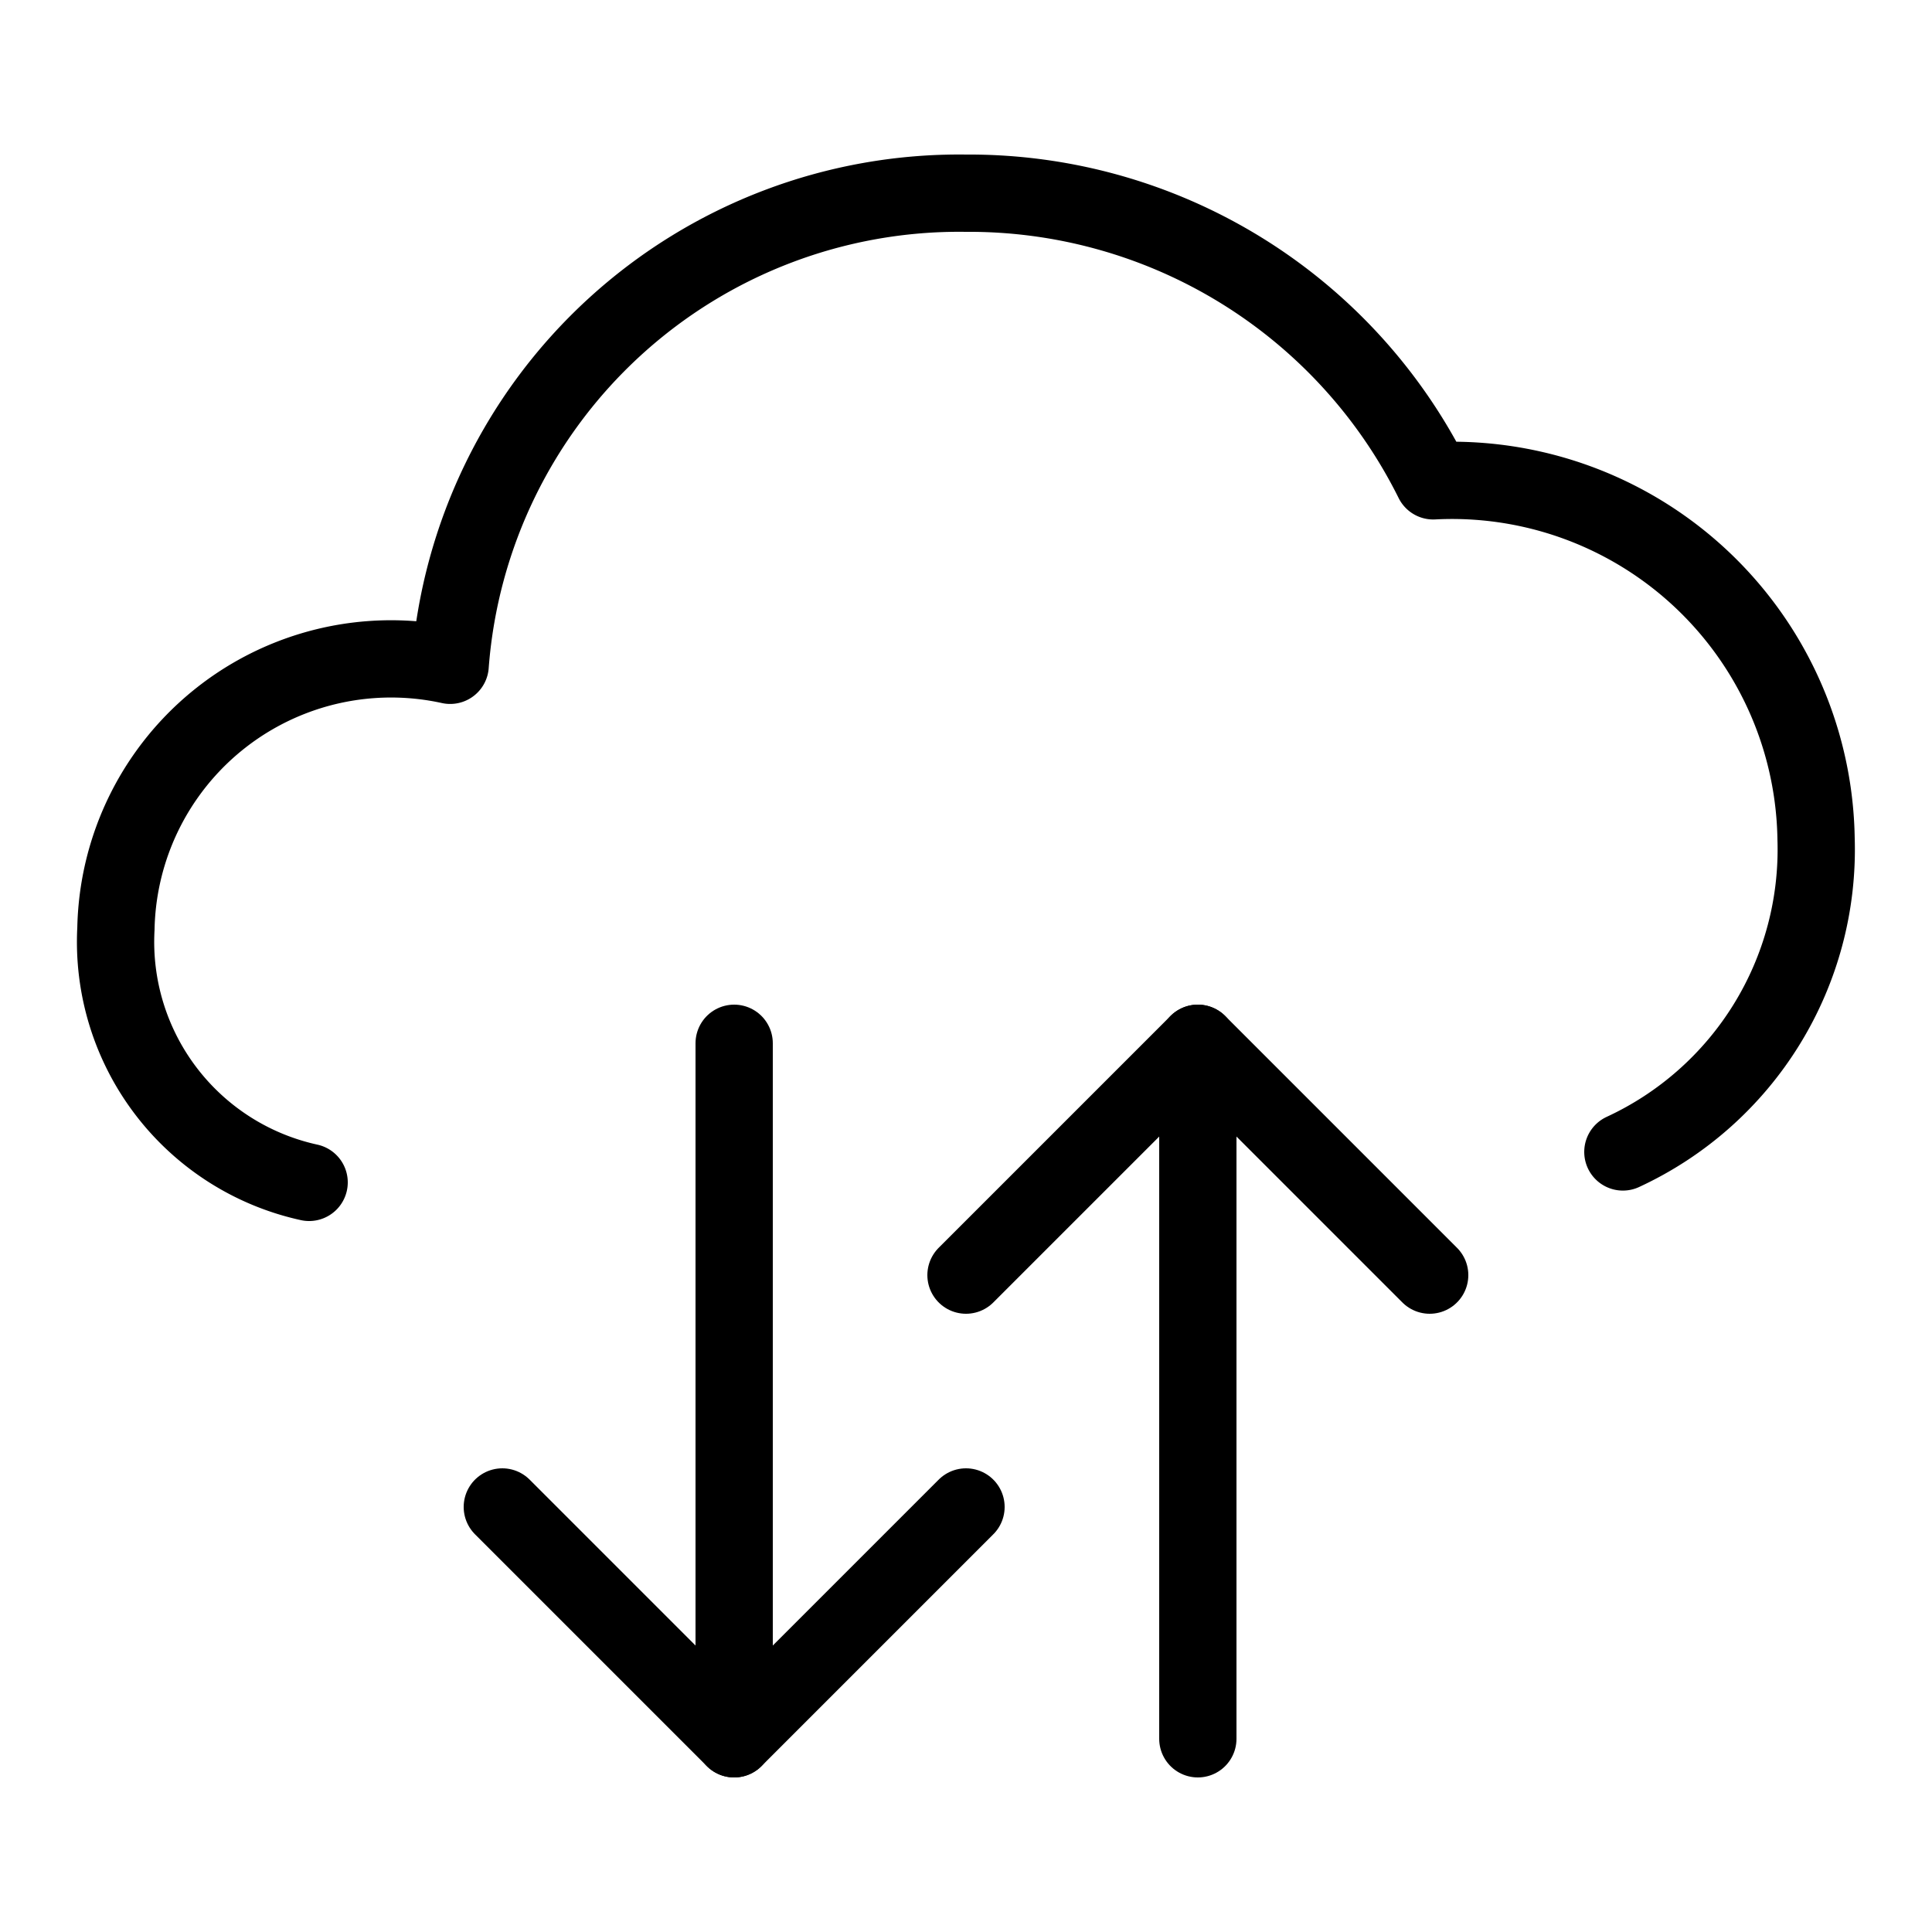 <svg viewBox="-2 -2 100 100" xmlns="http://www.w3.org/2000/svg" id="Cloud-Data-Transfer--Streamline-Ultimate.svg" height="100" width="100"><desc>Cloud Data Transfer Streamline Icon: https://streamlinehq.com</desc><path d="M82 57.624a17.244 17.244 0 0 0 10 -16.196 18.844 18.844 0 0 0 -19.816 -18.54A26.824 26.824 0 0 0 48 8a26.42 26.42 0 0 0 -26.7 24.436A14.244 14.244 0 0 0 4 46.072 12.744 12.744 0 0 0 14 59.2" fill="none" stroke="#000000" stroke-linecap="round" stroke-linejoin="round" stroke-width="4"></path><path d="m24 76 12 12 12 -12" fill="none" stroke="#000000" stroke-linecap="round" stroke-linejoin="round" stroke-width="4"></path><path d="m36 88 0 -36" fill="none" stroke="#000000" stroke-linecap="round" stroke-linejoin="round" stroke-width="4"></path><path d="m48 64 12 -12 12 12" fill="none" stroke="#000000" stroke-linecap="round" stroke-linejoin="round" stroke-width="4"></path><path d="m60 52 0 36" fill="none" stroke="#000000" stroke-linecap="round" stroke-linejoin="round" stroke-width="4"></path></svg>